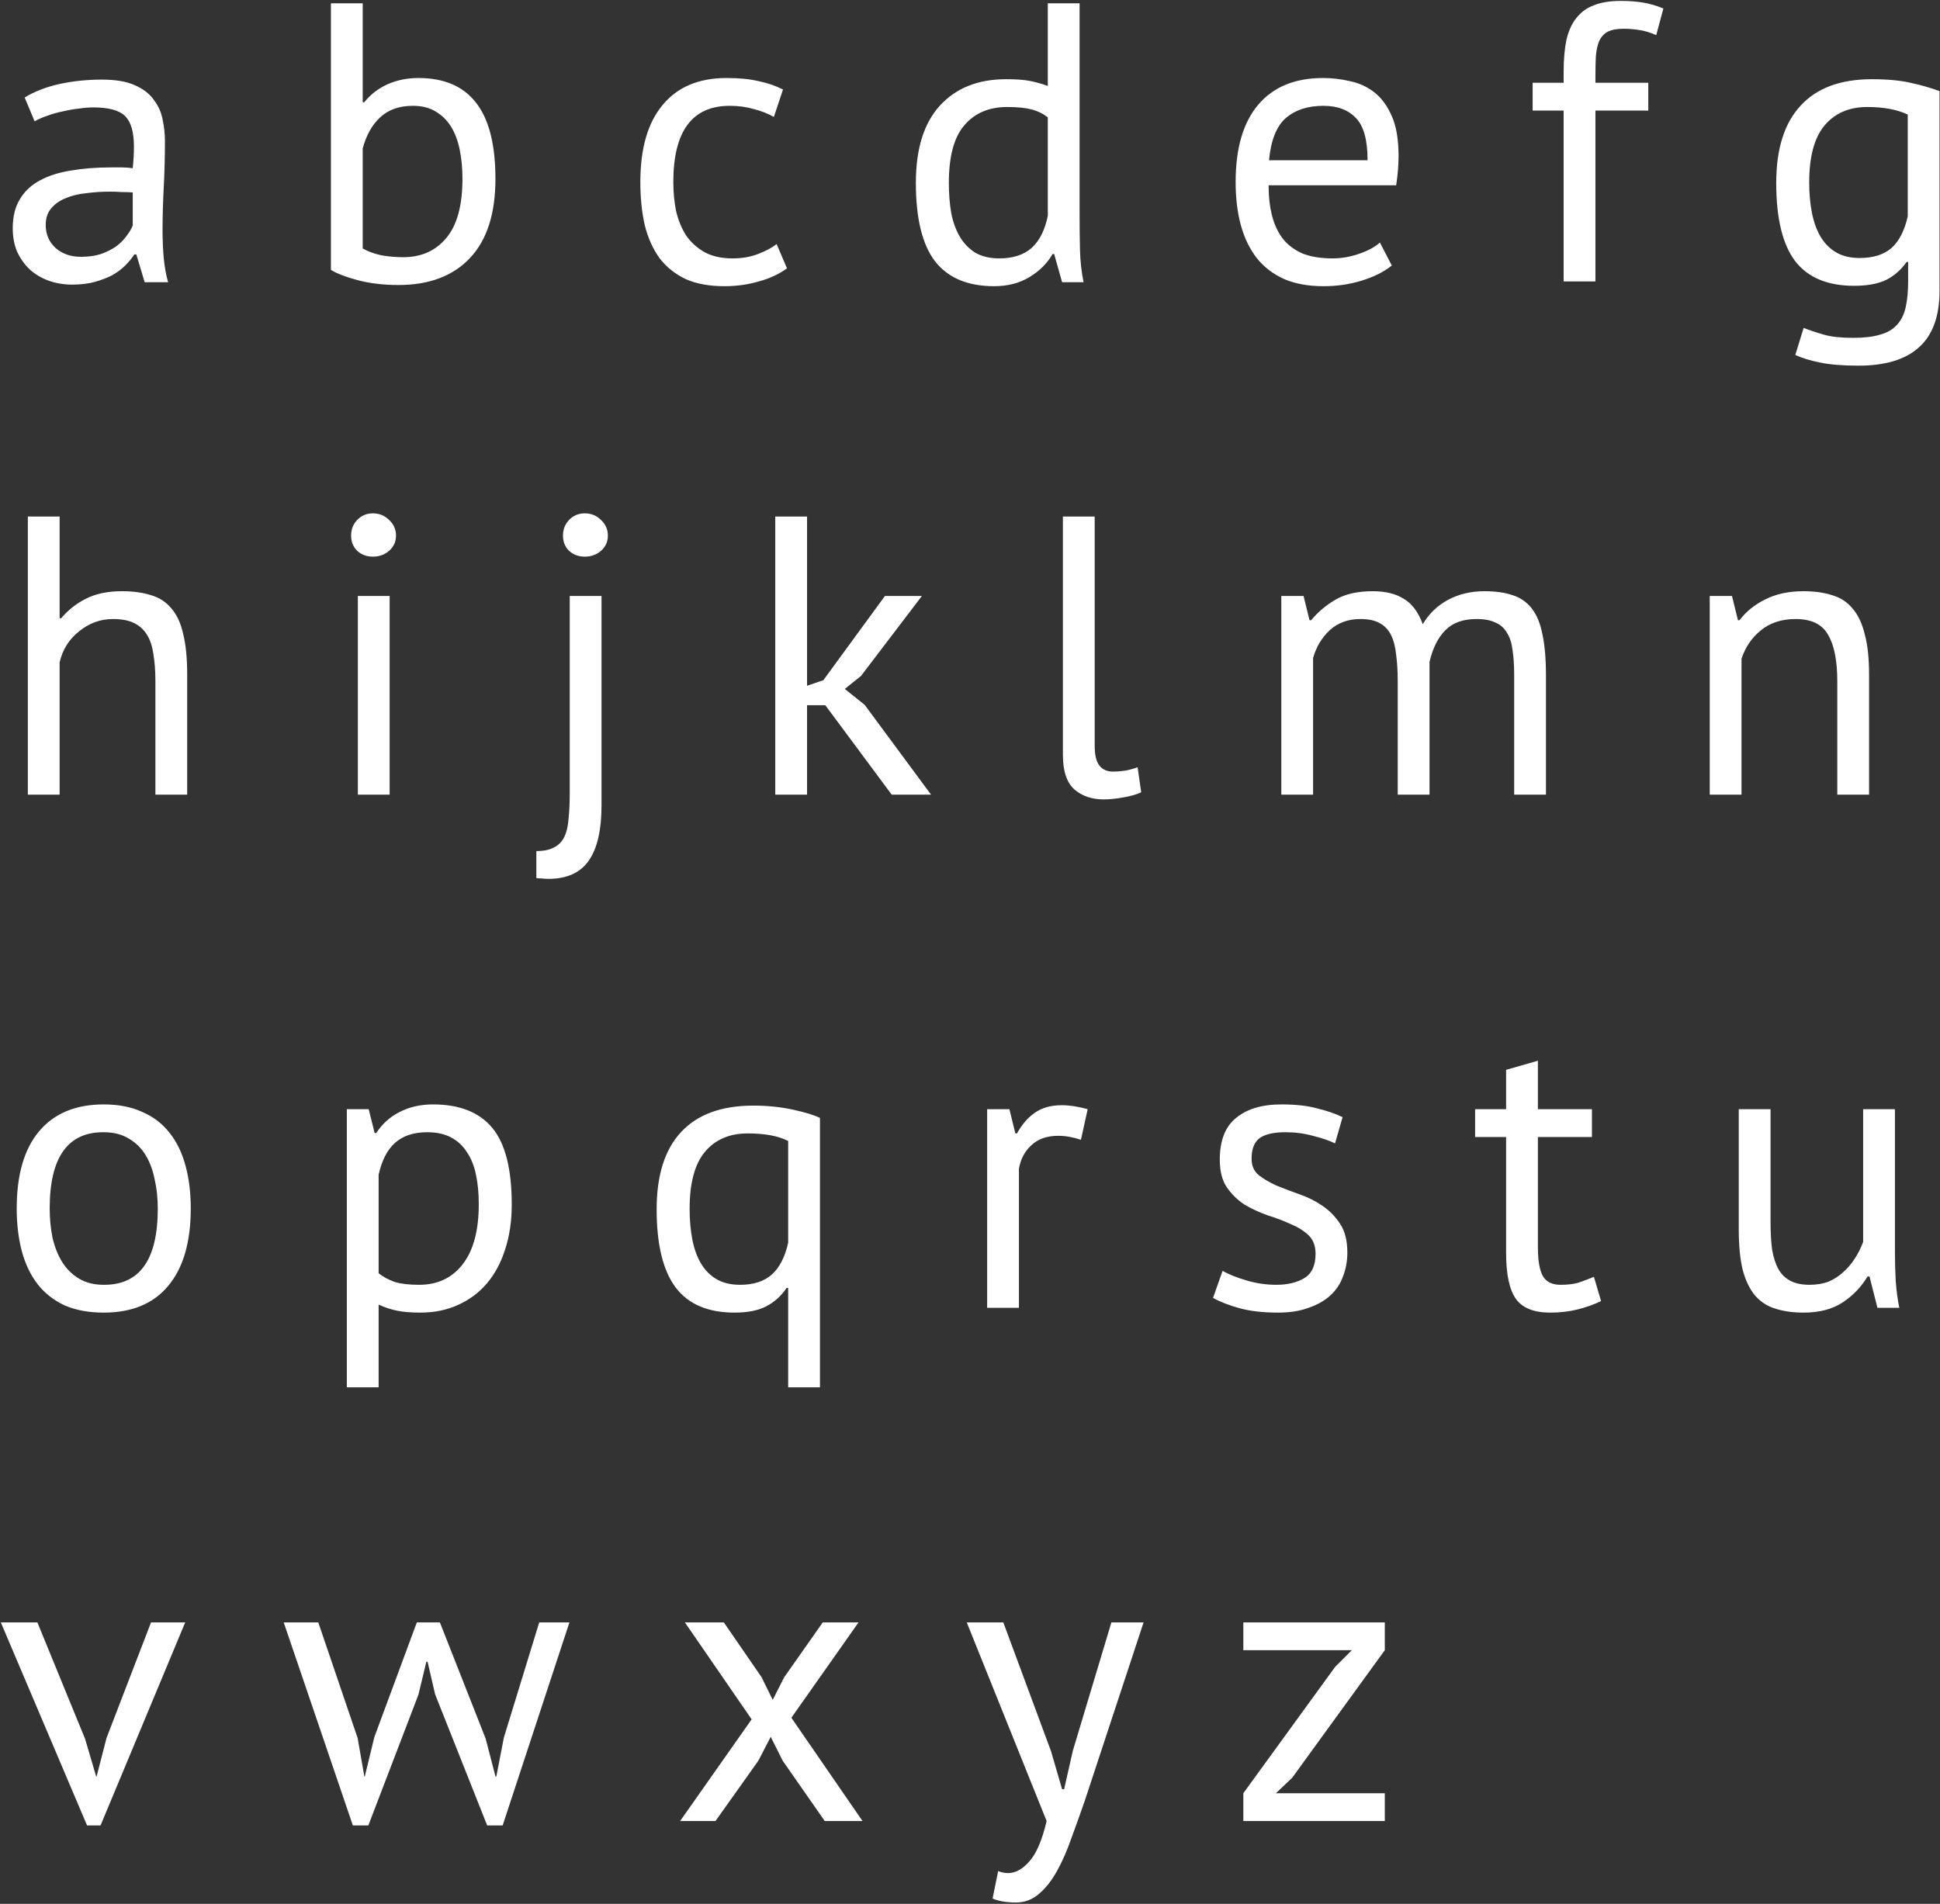 <?xml version="1.0" encoding="UTF-8"?> <svg xmlns="http://www.w3.org/2000/svg" width="703" height="690" viewBox="0 0 703 690" fill="none"><rect x="0" y="0" width="703" height="690" fill="#333333" stroke="none"/> <path d="M8.936 35.328C12.584 33.12 16.808 31.488 21.608 30.432C26.504 29.376 31.592 28.848 36.872 28.848C41.864 28.848 45.848 29.52 48.824 30.864C51.896 32.208 54.2 33.984 55.736 36.192C57.368 38.304 58.424 40.656 58.904 43.248C59.48 45.84 59.768 48.432 59.768 51.024C59.768 56.784 59.624 62.4 59.336 67.872C59.048 73.344 58.904 78.528 58.904 83.424C58.904 86.976 59.048 90.336 59.336 93.504C59.624 96.672 60.152 99.6 60.92 102.288H52.424L49.4 92.208H48.68C47.816 93.552 46.712 94.896 45.368 96.24C44.12 97.488 42.584 98.64 40.76 99.696C38.936 100.656 36.824 101.472 34.424 102.144C32.024 102.816 29.288 103.152 26.216 103.152C23.144 103.152 20.264 102.672 17.576 101.712C14.984 100.752 12.728 99.408 10.808 97.68C8.888 95.856 7.352 93.696 6.2 91.2C5.144 88.704 4.616 85.872 4.616 82.704C4.616 78.48 5.48 74.976 7.208 72.192C8.936 69.312 11.336 67.056 14.408 65.424C17.576 63.696 21.32 62.496 25.64 61.824C30.056 61.056 34.904 60.672 40.184 60.672C41.528 60.672 42.824 60.672 44.072 60.672C45.416 60.672 46.76 60.768 48.104 60.96C48.392 58.08 48.536 55.488 48.536 53.184C48.536 47.904 47.48 44.208 45.368 42.096C43.256 39.984 39.416 38.928 33.848 38.928C32.216 38.928 30.44 39.072 28.52 39.36C26.696 39.552 24.776 39.888 22.76 40.368C20.84 40.752 18.968 41.28 17.144 41.952C15.416 42.528 13.88 43.2 12.536 43.968L8.936 35.328ZM29.384 93.072C32.072 93.072 34.472 92.736 36.584 92.064C38.696 91.296 40.52 90.384 42.056 89.328C43.592 88.176 44.84 86.928 45.8 85.584C46.856 84.24 47.624 82.944 48.104 81.696V69.744C46.76 69.648 45.368 69.6 43.928 69.6C42.584 69.504 41.24 69.456 39.896 69.456C36.92 69.456 33.992 69.648 31.112 70.032C28.328 70.32 25.832 70.944 23.624 71.904C21.512 72.768 19.784 74.016 18.44 75.648C17.192 77.184 16.568 79.152 16.568 81.552C16.568 84.912 17.768 87.696 20.168 89.904C22.568 92.016 25.64 93.072 29.384 93.072ZM119.916 1.2H131.436V37.056H132.012C134.22 34.272 137.004 32.112 140.364 30.576C143.82 29.04 147.564 28.272 151.596 28.272C160.908 28.272 167.868 31.248 172.476 37.2C177.18 43.152 179.532 52.368 179.532 64.848C179.532 77.424 176.46 86.976 170.316 93.504C164.172 100.032 155.532 103.296 144.396 103.296C139.02 103.296 134.124 102.72 129.708 101.568C125.388 100.416 122.124 99.168 119.916 97.824V1.2ZM149.58 38.352C144.78 38.352 140.892 39.696 137.916 42.384C134.94 45.072 132.78 48.864 131.436 53.76V90.048C133.26 91.104 135.468 91.92 138.06 92.496C140.652 92.976 143.34 93.216 146.124 93.216C152.652 93.216 157.836 90.912 161.676 86.304C165.612 81.696 167.58 74.496 167.58 64.704C167.58 60.96 167.244 57.456 166.572 54.192C165.9 50.928 164.844 48.144 163.404 45.84C161.964 43.536 160.092 41.712 157.788 40.368C155.58 39.024 152.844 38.352 149.58 38.352ZM285.176 97.248C282.296 99.36 278.888 100.944 274.952 102C271.016 103.152 266.888 103.728 262.568 103.728C257 103.728 252.296 102.864 248.456 101.136C244.616 99.312 241.448 96.768 238.952 93.504C236.552 90.144 234.776 86.16 233.624 81.552C232.568 76.848 232.04 71.664 232.04 66C232.04 53.808 234.728 44.496 240.104 38.064C245.48 31.536 253.208 28.272 263.288 28.272C267.896 28.272 271.784 28.656 274.952 29.424C278.216 30.096 281.144 31.104 283.736 32.448L280.424 42.384C278.216 41.136 275.768 40.176 273.08 39.504C270.392 38.736 267.512 38.352 264.44 38.352C250.808 38.352 243.992 47.568 243.992 66C243.992 69.648 244.328 73.152 245 76.512C245.768 79.776 246.968 82.704 248.6 85.296C250.328 87.792 252.536 89.808 255.224 91.344C258.008 92.88 261.416 93.648 265.448 93.648C268.904 93.648 271.976 93.12 274.664 92.064C277.448 91.008 279.704 89.808 281.432 88.464L285.176 97.248ZM391.212 77.232C391.212 82.128 391.26 86.592 391.356 90.624C391.452 94.56 391.884 98.448 392.652 102.288H384.876L381.996 92.064H381.42C379.5 95.424 376.716 98.208 373.068 100.416C369.42 102.624 365.148 103.728 360.252 103.728C350.652 103.728 343.5 100.704 338.796 94.656C334.188 88.608 331.884 79.152 331.884 66.288C331.884 54 334.764 44.688 340.524 38.352C346.38 31.92 354.396 28.704 364.572 28.704C368.124 28.704 370.908 28.896 372.924 29.28C375.036 29.664 377.292 30.288 379.692 31.152V1.2H391.212V77.232ZM362.124 93.648C367.02 93.648 370.908 92.4 373.788 89.904C376.668 87.312 378.636 83.424 379.692 78.24V42.528C377.964 41.184 375.996 40.224 373.788 39.648C371.58 39.072 368.652 38.784 365.004 38.784C358.38 38.784 353.196 40.992 349.452 45.408C345.708 49.728 343.836 56.688 343.836 66.288C343.836 70.224 344.124 73.872 344.7 77.232C345.372 80.592 346.428 83.472 347.868 85.872C349.308 88.272 351.18 90.192 353.484 91.632C355.884 92.976 358.764 93.648 362.124 93.648ZM504.351 96.24C501.471 98.544 497.823 100.368 493.407 101.712C489.087 103.056 484.479 103.728 479.583 103.728C474.111 103.728 469.359 102.864 465.327 101.136C461.295 99.312 457.983 96.768 455.391 93.504C452.799 90.144 450.879 86.16 449.631 81.552C448.383 76.944 447.759 71.76 447.759 66C447.759 53.712 450.495 44.352 455.967 37.92C461.439 31.488 469.263 28.272 479.439 28.272C482.703 28.272 485.967 28.656 489.231 29.424C492.495 30.096 495.423 31.44 498.015 33.456C500.607 35.472 502.719 38.352 504.351 42.096C505.983 45.744 506.799 50.592 506.799 56.64C506.799 59.808 506.511 63.312 505.935 67.152H459.711C459.711 71.376 460.143 75.12 461.007 78.384C461.871 81.648 463.215 84.432 465.039 86.736C466.863 88.944 469.215 90.672 472.095 91.92C475.071 93.072 478.671 93.648 482.895 93.648C486.159 93.648 489.423 93.072 492.687 91.92C495.951 90.768 498.399 89.424 500.031 87.888L504.351 96.24ZM479.583 38.352C473.919 38.352 469.359 39.84 465.903 42.816C462.543 45.792 460.527 50.88 459.855 58.08H495.567C495.567 50.784 494.175 45.696 491.391 42.816C488.607 39.84 484.671 38.352 479.583 38.352ZM555.387 30H566.619V25.968C566.619 21.552 566.955 17.712 567.627 14.448C568.395 11.184 569.595 8.544 571.227 6.528C572.859 4.416 574.971 2.88 577.563 1.92C580.155 0.864 583.371 0.336 587.211 0.336C590.283 0.336 592.971 0.528 595.275 0.912C597.675 1.296 600.171 2.016 602.763 3.072L600.171 12.72C597.963 11.76 595.851 11.136 593.835 10.848C591.915 10.56 590.091 10.416 588.363 10.416C585.867 10.416 583.899 10.8 582.459 11.568C581.115 12.336 580.107 13.488 579.435 15.024C578.859 16.464 578.475 18.288 578.283 20.496C578.187 22.608 578.139 25.104 578.139 27.984V30H597.291V40.08H578.139V102H566.619V40.08H555.387V30ZM702.834 105.312C702.834 114.624 700.338 121.488 695.346 125.904C690.45 130.32 683.154 132.528 673.458 132.528C667.698 132.528 663.042 132.144 659.49 131.376C656.034 130.704 653.058 129.792 650.562 128.64L653.586 118.848C655.794 119.712 658.242 120.528 660.93 121.296C663.618 122.064 667.122 122.448 671.442 122.448C675.474 122.448 678.738 122.064 681.234 121.296C683.826 120.624 685.89 119.424 687.426 117.696C688.962 116.064 690.018 113.904 690.594 111.216C691.17 108.624 691.458 105.504 691.458 101.856V94.944H690.882C688.962 97.728 686.514 99.888 683.538 101.424C680.562 102.864 676.674 103.584 671.874 103.584C662.178 103.584 655.026 100.56 650.418 94.512C645.906 88.464 643.65 79.056 643.65 66.288C643.65 54 646.578 44.688 652.434 38.352C658.29 31.92 666.93 28.704 678.354 28.704C683.826 28.704 688.482 29.136 692.322 30C696.258 30.864 699.762 31.872 702.834 33.024V105.312ZM673.89 93.504C678.786 93.504 682.626 92.304 685.41 89.904C688.194 87.408 690.162 83.568 691.314 78.384V41.52C687.474 39.696 682.578 38.784 676.626 38.784C670.098 38.784 664.962 40.992 661.218 45.408C657.474 49.824 655.602 56.736 655.602 66.144C655.602 70.176 655.938 73.872 656.61 77.232C657.282 80.592 658.338 83.472 659.778 85.872C661.218 88.272 663.09 90.144 665.394 91.488C667.698 92.832 670.53 93.504 673.89 93.504ZM56.312 288V246.96C56.312 243.216 56.072 239.952 55.592 237.168C55.208 234.288 54.44 231.936 53.288 230.112C52.136 228.192 50.552 226.752 48.536 225.792C46.616 224.832 44.072 224.352 40.904 224.352C36.392 224.352 32.312 225.84 28.664 228.816C25.016 231.696 22.664 235.44 21.608 240.048V288H10.088V187.2H21.608V224.064H22.184C24.68 221.088 27.656 218.736 31.112 217.008C34.664 215.184 39.032 214.272 44.216 214.272C48.248 214.272 51.752 214.752 54.728 215.712C57.704 216.576 60.152 218.16 62.072 220.464C64.088 222.768 65.528 225.888 66.392 229.824C67.352 233.664 67.832 238.56 67.832 244.512V288H56.312ZM129.677 216H141.197V288H129.677V216ZM127.229 194.112C127.229 191.904 127.949 190.032 129.389 188.496C130.925 186.864 132.845 186.048 135.149 186.048C137.453 186.048 139.421 186.864 141.053 188.496C142.685 190.032 143.501 191.904 143.501 194.112C143.501 196.32 142.685 198.144 141.053 199.584C139.421 201.024 137.453 201.744 135.149 201.744C132.845 201.744 130.925 201.024 129.389 199.584C127.949 198.144 127.229 196.32 127.229 194.112ZM206.455 216H217.975V291.888C217.975 300.816 216.439 307.488 213.367 311.904C210.295 316.32 205.399 318.528 198.679 318.528C197.911 318.528 197.191 318.48 196.519 318.384C195.847 318.384 195.127 318.336 194.359 318.24V308.448C197.047 308.448 199.159 308.016 200.695 307.152C202.327 306.384 203.575 305.136 204.439 303.408C205.303 301.68 205.831 299.472 206.023 296.784C206.311 294.192 206.455 291.12 206.455 287.568V216ZM204.007 194.112C204.007 191.904 204.727 190.032 206.167 188.496C207.703 186.864 209.623 186.048 211.927 186.048C214.231 186.048 216.199 186.864 217.831 188.496C219.463 190.032 220.279 191.904 220.279 194.112C220.279 196.32 219.463 198.144 217.831 199.584C216.199 201.024 214.231 201.744 211.927 201.744C209.623 201.744 207.703 201.024 206.167 199.584C204.727 198.144 204.007 196.32 204.007 194.112ZM299.076 255.6H292.452V288H280.932V187.2H292.452V248.544L298.356 246.528L320.676 216H334.068L312.036 244.944L306.132 249.696L313.332 255.456L337.38 288H323.124L299.076 255.6ZM396.685 270.288C396.685 273.648 397.261 276.048 398.413 277.488C399.565 278.928 401.197 279.648 403.309 279.648C404.557 279.648 405.901 279.552 407.341 279.36C408.781 279.168 410.413 278.736 412.237 278.064L413.533 287.136C411.997 287.904 409.837 288.528 407.053 289.008C404.365 289.488 402.013 289.728 399.997 289.728C395.677 289.728 392.125 288.528 389.341 286.128C386.557 283.632 385.165 279.456 385.165 273.6V187.2H396.685V270.288ZM506.499 288V247.248C506.499 243.408 506.307 240.096 505.923 237.312C505.635 234.432 505.011 232.032 504.051 230.112C503.091 228.192 501.699 226.752 499.875 225.792C498.147 224.832 495.843 224.352 492.963 224.352C488.547 224.352 484.851 225.696 481.875 228.384C478.995 231.072 476.979 234.432 475.827 238.464V288H464.307V216H472.371L474.531 224.784H475.107C477.699 221.712 480.675 219.216 484.035 217.296C487.491 215.28 491.955 214.272 497.427 214.272C502.035 214.272 505.779 215.184 508.659 217.008C511.635 218.736 513.939 221.808 515.571 226.224C517.779 222.48 520.803 219.552 524.643 217.44C528.579 215.328 532.995 214.272 537.891 214.272C541.923 214.272 545.331 214.752 548.115 215.712C550.899 216.576 553.203 218.16 555.027 220.464C556.851 222.768 558.147 225.888 558.915 229.824C559.779 233.76 560.211 238.752 560.211 244.8V288H548.691V244.656C548.691 241.2 548.499 238.224 548.115 235.728C547.827 233.136 547.155 231.024 546.099 229.392C545.139 227.664 543.747 226.416 541.923 225.648C540.195 224.784 537.891 224.352 535.011 224.352C530.211 224.352 526.467 225.696 523.779 228.384C521.091 231.072 519.171 234.912 518.019 239.904V288H506.499ZM665.781 288V246.96C665.781 239.472 664.677 233.856 662.469 230.112C660.357 226.272 656.421 224.352 650.661 224.352C645.573 224.352 641.349 225.744 637.989 228.528C634.725 231.216 632.421 234.624 631.077 238.752V288H619.557V216H627.621L629.781 224.784H630.357C632.661 221.712 635.733 219.216 639.573 217.296C643.509 215.28 648.165 214.272 653.541 214.272C657.477 214.272 660.933 214.752 663.909 215.712C666.885 216.576 669.333 218.16 671.253 220.464C673.269 222.768 674.757 225.888 675.717 229.824C676.773 233.664 677.301 238.56 677.301 244.512V288H665.781ZM6.056 438C6.056 425.808 8.744 416.496 14.12 410.064C19.592 403.536 27.416 400.272 37.592 400.272C42.968 400.272 47.624 401.184 51.56 403.008C55.592 404.736 58.904 407.28 61.496 410.64C64.088 413.904 66.008 417.888 67.256 422.592C68.504 427.2 69.128 432.336 69.128 438C69.128 450.192 66.392 459.552 60.92 466.08C55.544 472.512 47.768 475.728 37.592 475.728C32.216 475.728 27.512 474.864 23.48 473.136C19.544 471.312 16.28 468.768 13.688 465.504C11.096 462.144 9.176 458.16 7.928 453.552C6.68 448.848 6.056 443.664 6.056 438ZM18.008 438C18.008 441.648 18.344 445.152 19.016 448.512C19.784 451.872 20.936 454.8 22.472 457.296C24.008 459.792 26.024 461.808 28.52 463.344C31.016 464.88 34.04 465.648 37.592 465.648C50.648 465.744 57.176 456.528 57.176 438C57.176 434.256 56.792 430.704 56.024 427.344C55.352 423.984 54.248 421.056 52.712 418.56C51.176 416.064 49.16 414.096 46.664 412.656C44.168 411.12 41.144 410.352 37.592 410.352C24.536 410.256 18.008 419.472 18.008 438ZM125.682 402H133.602L135.762 410.64H136.338C138.546 407.28 141.378 404.736 144.834 403.008C148.386 401.184 152.418 400.272 156.93 400.272C166.53 400.272 173.682 403.104 178.386 408.768C183.09 414.432 185.442 423.696 185.442 436.56C185.442 442.608 184.626 448.08 182.994 452.976C181.458 457.776 179.25 461.856 176.37 465.216C173.49 468.576 169.986 471.168 165.858 472.992C161.826 474.816 157.314 475.728 152.322 475.728C148.77 475.728 145.938 475.488 143.826 475.008C141.81 474.624 139.602 473.904 137.202 472.848V502.8H125.682V402ZM154.77 410.352C149.874 410.352 145.986 411.648 143.106 414.24C140.322 416.736 138.354 420.576 137.202 425.76V461.472C138.93 462.816 140.898 463.872 143.106 464.64C145.314 465.312 148.242 465.648 151.89 465.648C158.514 465.648 163.746 463.2 167.586 458.304C171.522 453.312 173.49 446.016 173.49 436.416C173.49 432.48 173.154 428.928 172.482 425.76C171.81 422.496 170.706 419.76 169.17 417.552C167.73 415.248 165.81 413.472 163.41 412.224C161.106 410.976 158.226 410.352 154.77 410.352ZM297.131 502.8H285.611V466.8H285.035C283.115 469.68 280.667 471.888 277.691 473.424C274.811 474.96 270.971 475.728 266.171 475.728C256.571 475.728 249.467 472.704 244.859 466.656C240.251 460.512 237.947 451.056 237.947 438.288C237.947 425.904 240.923 416.544 246.875 410.208C252.827 403.872 261.515 400.704 272.939 400.704C278.027 400.704 282.779 401.184 287.195 402.144C291.707 403.104 295.019 404.112 297.131 405.168V502.8ZM268.187 465.648C273.083 465.648 276.923 464.4 279.707 461.904C282.491 459.408 284.459 455.568 285.611 450.384V413.52C282.059 411.696 277.163 410.784 270.923 410.784C264.299 410.784 259.115 413.04 255.371 417.552C251.723 421.968 249.899 428.832 249.899 438.144C249.899 442.176 250.235 445.92 250.907 449.376C251.579 452.736 252.635 455.616 254.075 458.016C255.515 460.416 257.387 462.288 259.691 463.632C261.995 464.976 264.827 465.648 268.187 465.648ZM391.697 413.088C388.817 412.128 386.081 411.648 383.489 411.648C379.361 411.648 376.097 412.8 373.697 415.104C371.297 417.312 369.809 420.144 369.233 423.6V474H357.713V402H365.777L367.937 410.784H368.513C370.337 407.52 372.497 405.024 374.993 403.296C377.585 401.472 380.849 400.56 384.785 400.56C387.569 400.56 390.689 401.04 394.145 402L391.697 413.088ZM476.721 454.416C476.721 451.536 475.857 449.28 474.129 447.648C472.401 446.016 470.241 444.672 467.649 443.616C465.153 442.464 462.369 441.408 459.297 440.448C456.321 439.392 453.537 438.096 450.945 436.56C448.449 434.928 446.337 432.864 444.609 430.368C442.881 427.872 442.017 424.512 442.017 420.288C442.017 413.376 443.985 408.336 447.921 405.168C451.857 401.904 457.329 400.272 464.337 400.272C469.521 400.272 473.841 400.752 477.297 401.712C480.849 402.576 483.921 403.632 486.513 404.88L483.777 414.384C481.569 413.328 478.881 412.416 475.713 411.648C472.641 410.784 469.329 410.352 465.777 410.352C461.553 410.352 458.433 411.072 456.417 412.512C454.497 413.952 453.537 416.448 453.537 420C453.537 422.496 454.401 424.464 456.129 425.904C457.857 427.248 459.969 428.496 462.465 429.648C465.057 430.704 467.841 431.76 470.817 432.816C473.889 433.872 476.673 435.264 479.169 436.992C481.761 438.72 483.921 440.928 485.649 443.616C487.377 446.208 488.241 449.664 488.241 453.984C488.241 457.056 487.713 459.936 486.657 462.624C485.697 465.312 484.161 467.616 482.049 469.536C479.937 471.456 477.297 472.944 474.129 474C471.057 475.152 467.409 475.728 463.185 475.728C457.713 475.728 453.057 475.2 449.217 474.144C445.377 473.088 442.161 471.84 439.569 470.4L443.025 460.608C445.233 461.856 448.113 463.008 451.665 464.064C455.217 465.12 458.817 465.648 462.465 465.648C466.593 465.648 470.001 464.832 472.689 463.2C475.377 461.568 476.721 458.64 476.721 454.416ZM534.537 402H545.769V387.744L557.289 384.432V402H576.873V412.08H557.289V451.968C557.289 456.96 557.913 460.512 559.161 462.624C560.409 464.64 562.521 465.648 565.497 465.648C567.993 465.648 570.105 465.408 571.833 464.928C573.561 464.352 575.481 463.632 577.593 462.768L580.185 471.552C577.593 472.8 574.761 473.808 571.689 474.576C568.617 475.344 565.305 475.728 561.753 475.728C555.897 475.728 551.769 474.096 549.369 470.832C546.969 467.472 545.769 461.904 545.769 454.128V412.08H534.537V402ZM641.597 402V443.04C641.597 446.784 641.789 450.096 642.173 452.976C642.653 455.76 643.421 458.112 644.477 460.032C645.533 461.856 646.973 463.248 648.797 464.208C650.621 465.168 652.925 465.648 655.709 465.648C658.301 465.648 660.605 465.264 662.621 464.496C664.637 463.632 666.413 462.48 667.949 461.04C669.581 459.6 670.973 457.968 672.125 456.144C673.373 454.224 674.381 452.208 675.149 450.096V402H686.669V453.552C686.669 457.008 686.765 460.608 686.957 464.352C687.245 468 687.677 471.216 688.253 474H680.333L677.453 462.624H676.733C674.525 466.368 671.549 469.488 667.805 471.984C664.061 474.48 659.309 475.728 653.549 475.728C649.709 475.728 646.301 475.248 643.325 474.288C640.445 473.424 637.997 471.84 635.981 469.536C634.061 467.232 632.573 464.16 631.517 460.32C630.557 456.384 630.077 451.44 630.077 445.488V402H641.597ZM30.824 630.192L34.856 643.872H35L38.6 629.904L54.728 588H67.112L36.44 661.584H31.544L0.296 588H13.544L30.824 630.192ZM159.4 588L175.96 630.048L179.56 643.872H179.848L182.584 629.76L195.4 588H206.344L182.152 661.584H176.536L157.672 614.064L154.936 602.256H154.504L151.624 614.208L133.48 661.584H127.864L102.808 588H115.336L129.592 629.904L132.04 643.872H132.184L135.64 629.616L151.048 588H159.4ZM272.374 623.136L248.182 588H262.294L275.974 607.872L280.006 616.08L284.182 607.872L298.15 588H311.11L286.774 622.56L312.55 660H298.87L283.606 638.112L279.286 629.472L274.822 638.112L259.27 660H246.454L272.374 623.136ZM380.85 634.656L384.882 648.48H385.602L388.77 634.512L402.738 588H414.402L393.09 652.656C391.458 657.36 389.826 661.92 388.194 666.336C386.658 670.752 384.93 674.688 383.01 678.144C381.09 681.6 378.93 684.336 376.53 686.352C374.13 688.464 371.346 689.52 368.178 689.52C364.722 689.52 361.89 689.04 359.682 688.08L361.698 678.144C362.946 678.624 364.146 678.864 365.298 678.864C367.986 678.864 370.578 677.424 373.074 674.544C375.57 671.76 377.634 666.912 379.266 660L350.322 588H363.57L380.85 634.656ZM450.548 649.92L483.812 604.128L489.86 598.08H450.548V588H501.812V598.08L468.26 644.304L462.356 649.92H501.812V660H450.548V649.92Z" fill="white"></path> </svg>
